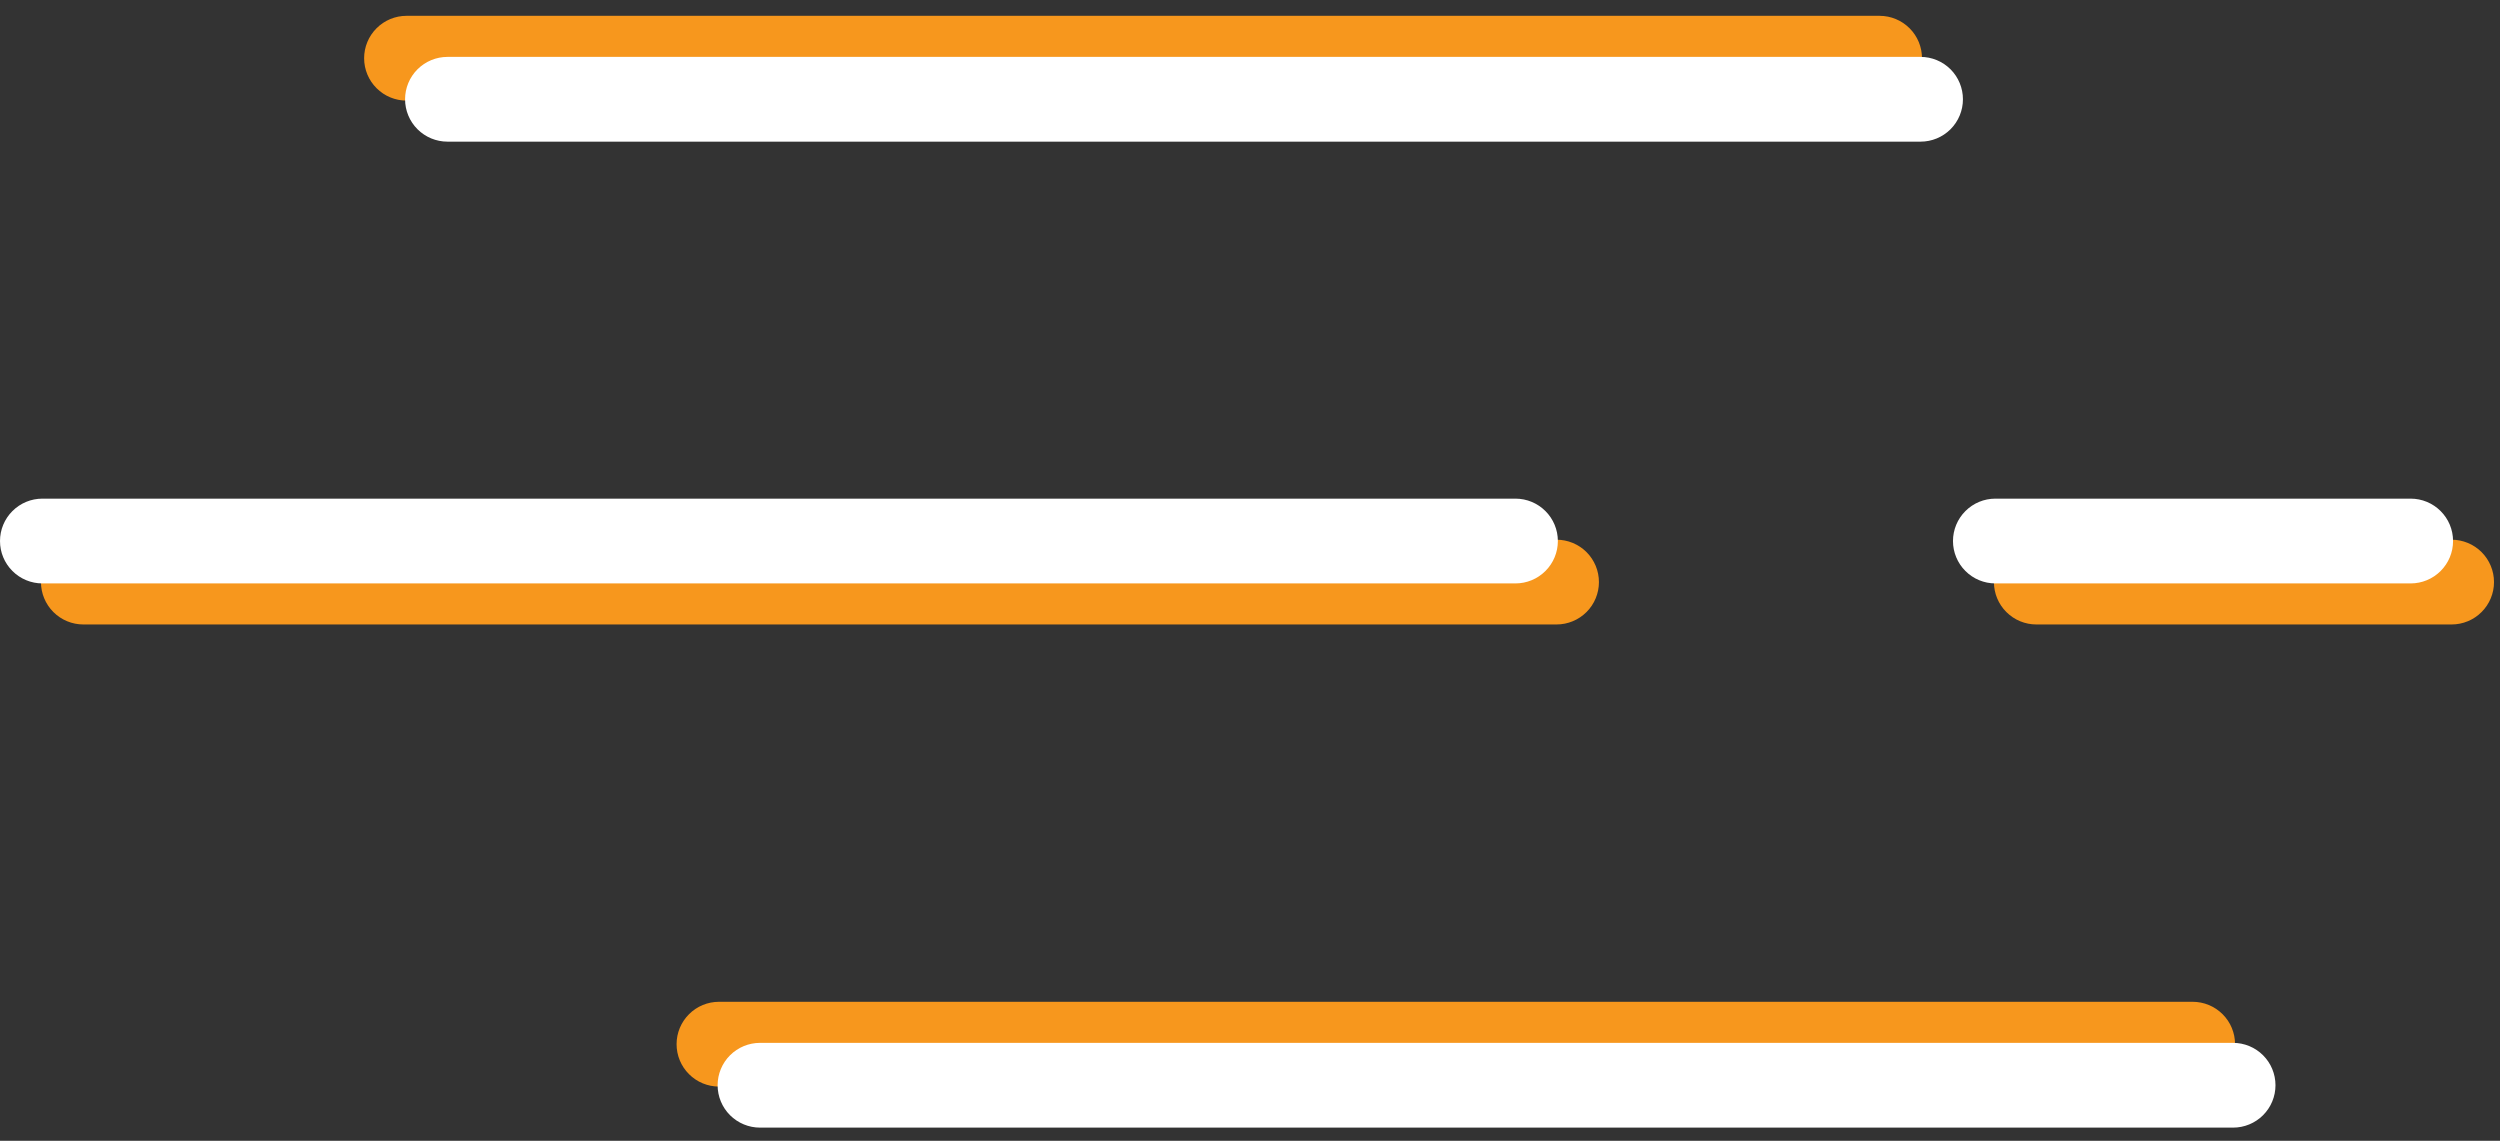 <?xml version="1.0" encoding="UTF-8"?> <svg xmlns="http://www.w3.org/2000/svg" width="103" height="47" viewBox="0 0 103 47" fill="none"><rect x="0" y="0" width="103" height="47" fill="#333333" stroke="none"/> <path d="M64.129 25.728H3.434C2.971 25.728 2.527 25.544 2.199 25.216C1.872 24.889 1.688 24.445 1.688 23.982C1.688 23.519 1.872 23.075 2.199 22.747C2.527 22.42 2.971 22.236 3.434 22.236H64.129C64.593 22.236 65.037 22.42 65.365 22.747C65.692 23.075 65.876 23.519 65.876 23.982C65.876 24.445 65.692 24.889 65.365 25.216C65.037 25.544 64.593 25.728 64.129 25.728Z" fill="#F7971D"></path> <path d="M101.006 25.728H83.897C83.434 25.728 82.99 25.544 82.662 25.216C82.334 24.889 82.15 24.445 82.15 23.982C82.15 23.519 82.334 23.075 82.662 22.747C82.99 22.42 83.434 22.236 83.897 22.236H101.006C101.469 22.236 101.914 22.42 102.241 22.747C102.569 23.075 102.753 23.519 102.753 23.982C102.753 24.445 102.569 24.889 102.241 25.216C101.914 25.544 101.469 25.728 101.006 25.728Z" fill="#F7971D"></path> <path d="M90.337 44.767H29.622C29.159 44.767 28.714 44.583 28.387 44.255C28.059 43.928 27.875 43.484 27.875 43.02C27.875 42.557 28.059 42.113 28.387 41.786C28.714 41.458 29.159 41.274 29.622 41.274H90.337C90.8 41.274 91.244 41.458 91.572 41.786C91.9 42.113 92.084 42.557 92.084 43.02C92.084 43.484 91.9 43.928 91.572 44.255C91.244 44.583 90.8 44.767 90.337 44.767Z" fill="#F7971D"></path> <path d="M77.439 4.145H16.749C16.285 4.145 15.841 3.961 15.514 3.633C15.186 3.306 15.002 2.862 15.002 2.399C15.002 1.936 15.186 1.491 15.514 1.164C15.841 0.836 16.285 0.652 16.749 0.652H77.439C77.902 0.652 78.346 0.836 78.674 1.164C79.002 1.491 79.186 1.936 79.186 2.399C79.186 2.862 79.002 3.306 78.674 3.633C78.346 3.961 77.902 4.145 77.439 4.145Z" fill="#F7971D"></path> <path d="M92.003 46.458H31.313C30.85 46.458 30.406 46.274 30.078 45.947C29.75 45.619 29.566 45.175 29.566 44.712C29.566 44.249 29.75 43.804 30.078 43.477C30.406 43.15 30.85 42.966 31.313 42.966H92.003C92.466 42.966 92.911 43.15 93.238 43.477C93.566 43.804 93.75 44.249 93.75 44.712C93.75 45.175 93.566 45.619 93.238 45.947C92.911 46.274 92.466 46.458 92.003 46.458Z" fill="white"></path> <path d="M79.126 5.836H18.436C17.973 5.836 17.529 5.652 17.201 5.325C16.873 4.997 16.689 4.553 16.689 4.09C16.689 3.627 16.873 3.183 17.201 2.855C17.529 2.528 17.973 2.344 18.436 2.344H79.126C79.59 2.344 80.034 2.528 80.362 2.855C80.689 3.183 80.873 3.627 80.873 4.09C80.873 4.553 80.689 4.997 80.362 5.325C80.034 5.652 79.59 5.836 79.126 5.836Z" fill="white"></path> <path d="M62.437 24.037H1.747C1.284 24.037 0.839 23.853 0.512 23.525C0.184 23.198 0 22.754 0 22.291C0 21.827 0.184 21.383 0.512 21.056C0.839 20.728 1.284 20.544 1.747 20.544H62.437C62.9 20.544 63.344 20.728 63.672 21.056C64 21.383 64.184 21.827 64.184 22.291C64.184 22.754 64 23.198 63.672 23.525C63.344 23.853 62.9 24.037 62.437 24.037Z" fill="white"></path> <path d="M99.319 24.037H82.21C81.746 24.037 81.302 23.853 80.975 23.525C80.647 23.198 80.463 22.754 80.463 22.291C80.463 21.827 80.647 21.383 80.975 21.056C81.302 20.728 81.746 20.544 82.21 20.544H99.319C99.782 20.544 100.226 20.728 100.554 21.056C100.882 21.383 101.066 21.827 101.066 22.291C101.066 22.754 100.882 23.198 100.554 23.525C100.226 23.853 99.782 24.037 99.319 24.037Z" fill="white"></path> </svg> 